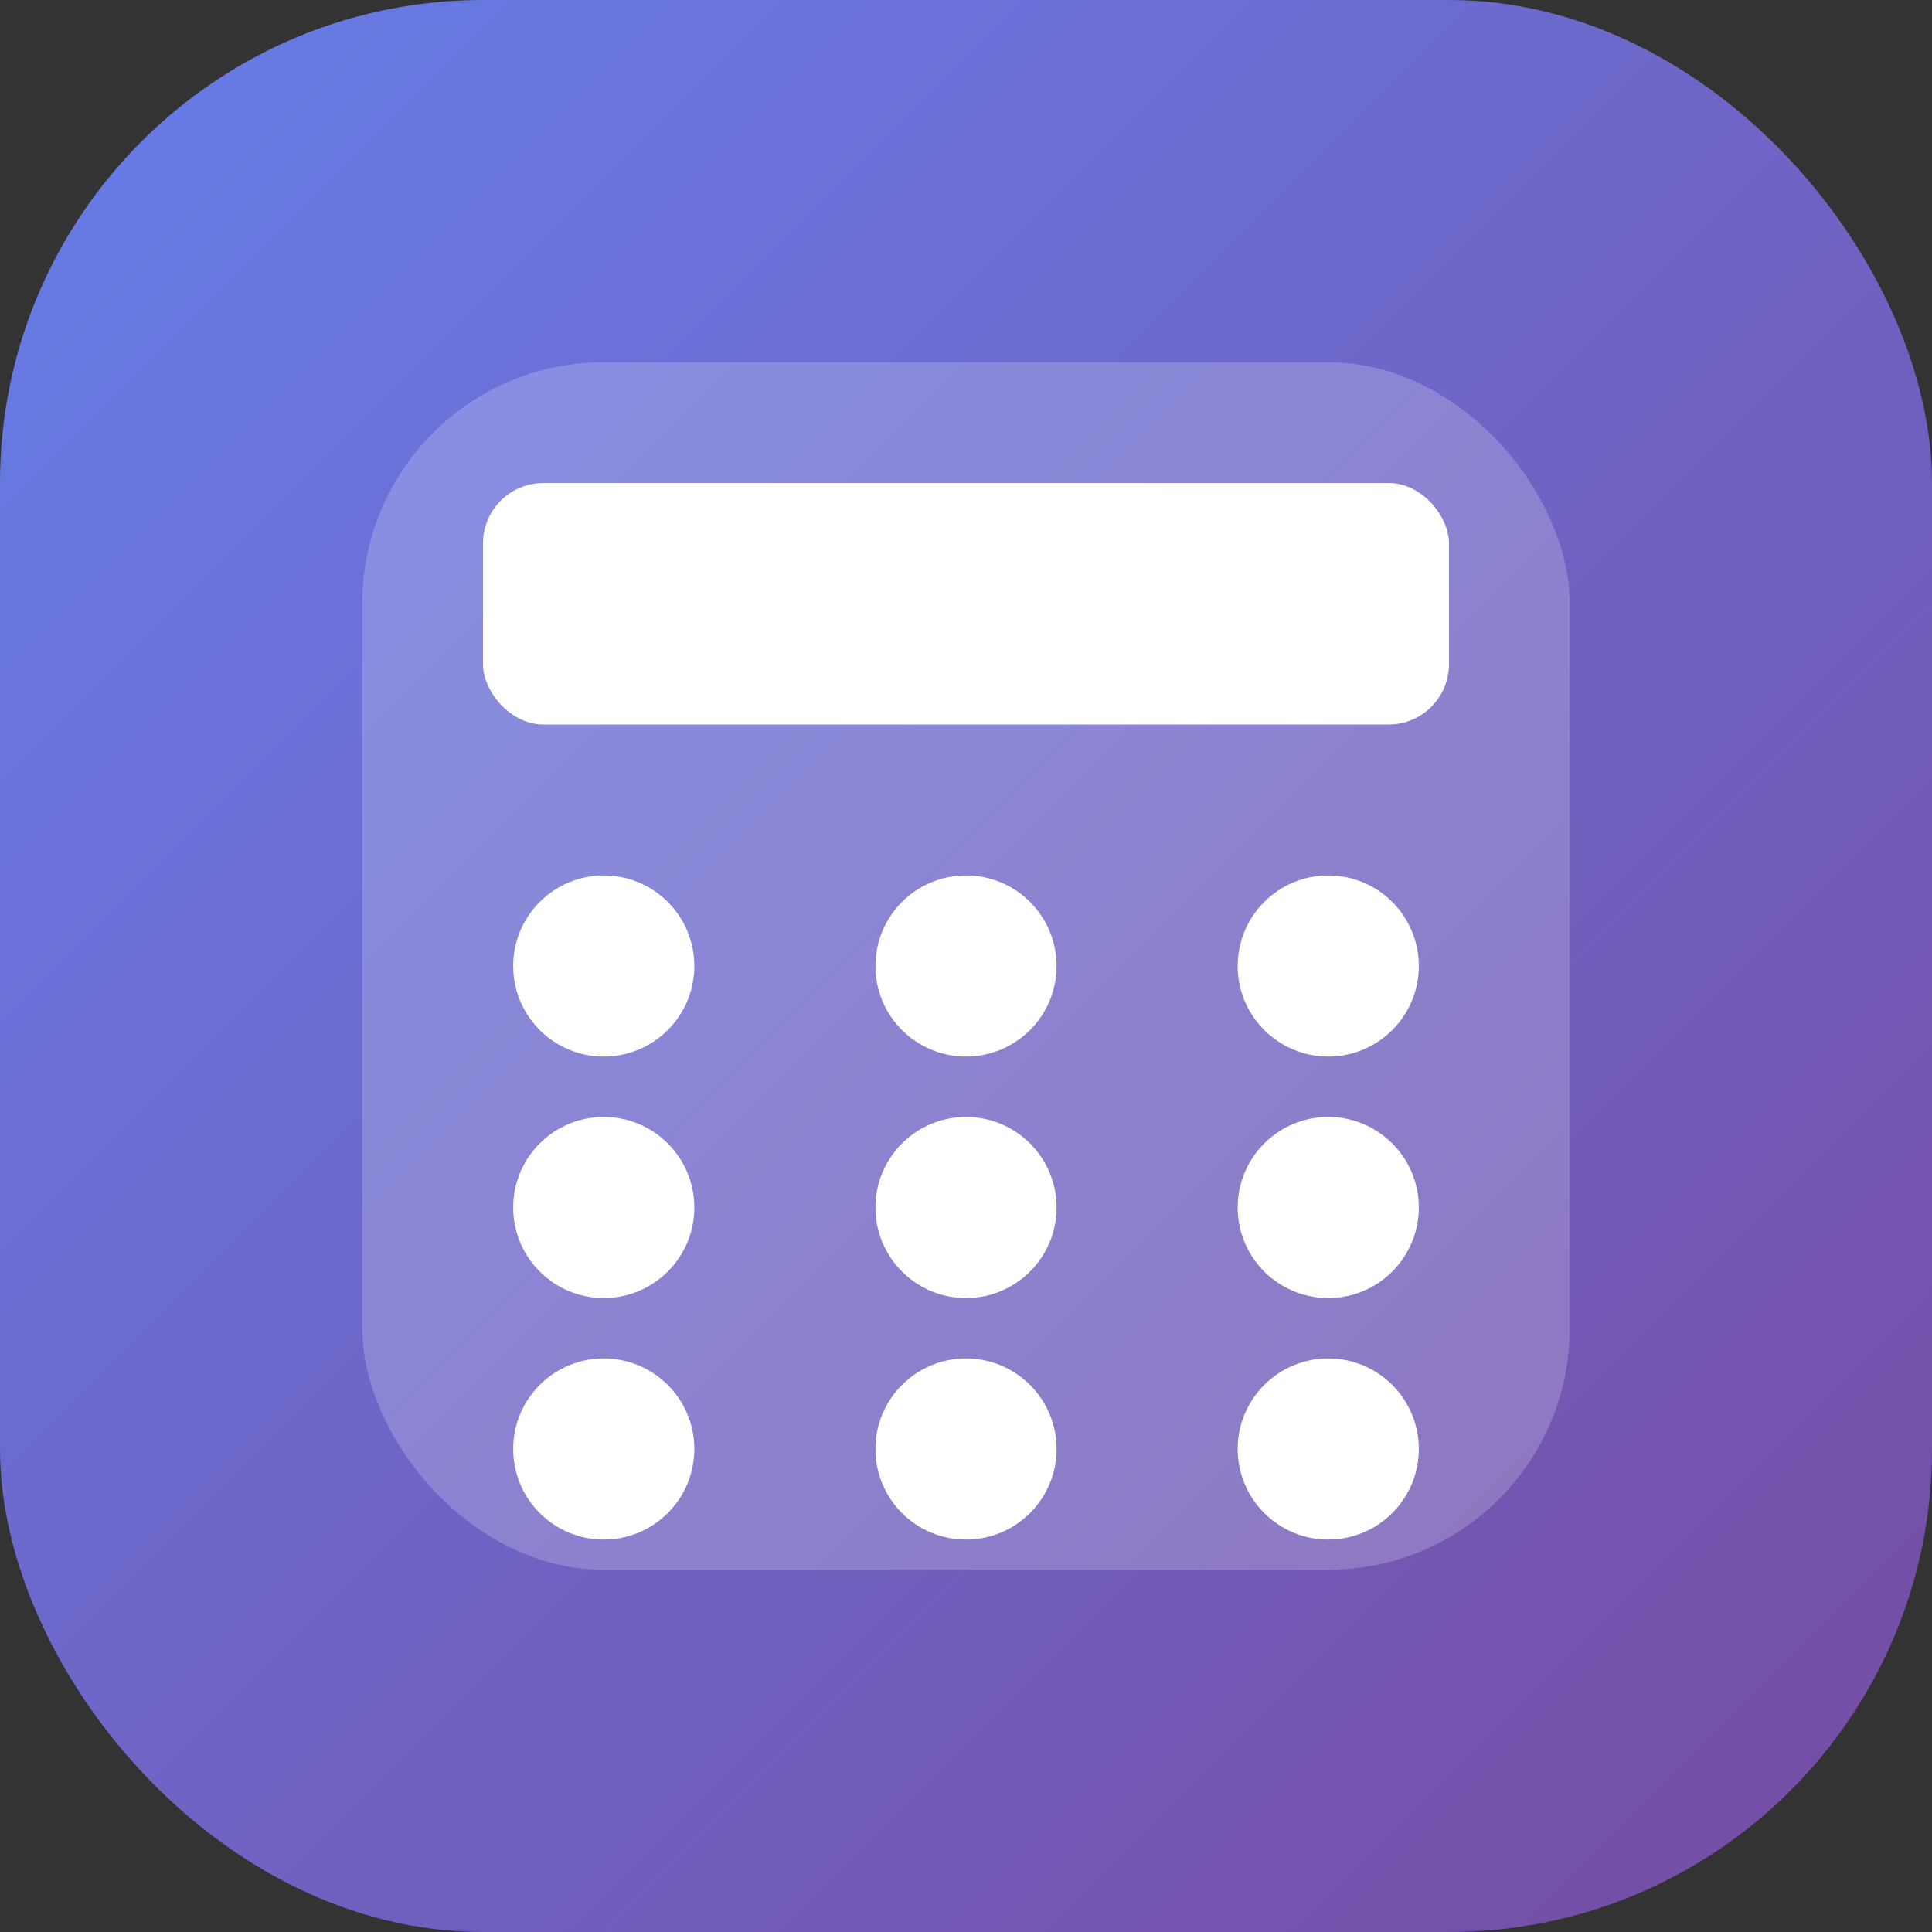 
<svg width="32" height="32" viewBox="0 0 32 32" fill="none" xmlns="http://www.w3.org/2000/svg">
  <rect x="0" y="0" width="32" height="32" fill="#333333" stroke="none"/>
  <rect width="32" height="32" rx="8" fill="url(#gradient)"/>
  <rect x="6" y="6" width="20" height="20" rx="4" fill="white" fill-opacity="0.2"/>
  <rect x="8" y="8" width="16" height="4" rx="1" fill="white"/>
  <circle cx="10" cy="16" r="1.5" fill="white"/>
  <circle cx="16" cy="16" r="1.5" fill="white"/>
  <circle cx="22" cy="16" r="1.5" fill="white"/>
  <circle cx="10" cy="20" r="1.5" fill="white"/>
  <circle cx="16" cy="20" r="1.5" fill="white"/>
  <circle cx="22" cy="20" r="1.5" fill="white"/>
  <circle cx="10" cy="24" r="1.5" fill="white"/>
  <circle cx="16" cy="24" r="1.5" fill="white"/>
  <circle cx="22" cy="24" r="1.5" fill="white"/>
  <defs>
    <linearGradient id="gradient" x1="0" y1="0" x2="32" y2="32" gradientUnits="userSpaceOnUse">
      <stop stop-color="#667eea"/>
      <stop offset="1" stop-color="#764ba2"/>
    </linearGradient>
  </defs>
</svg>

